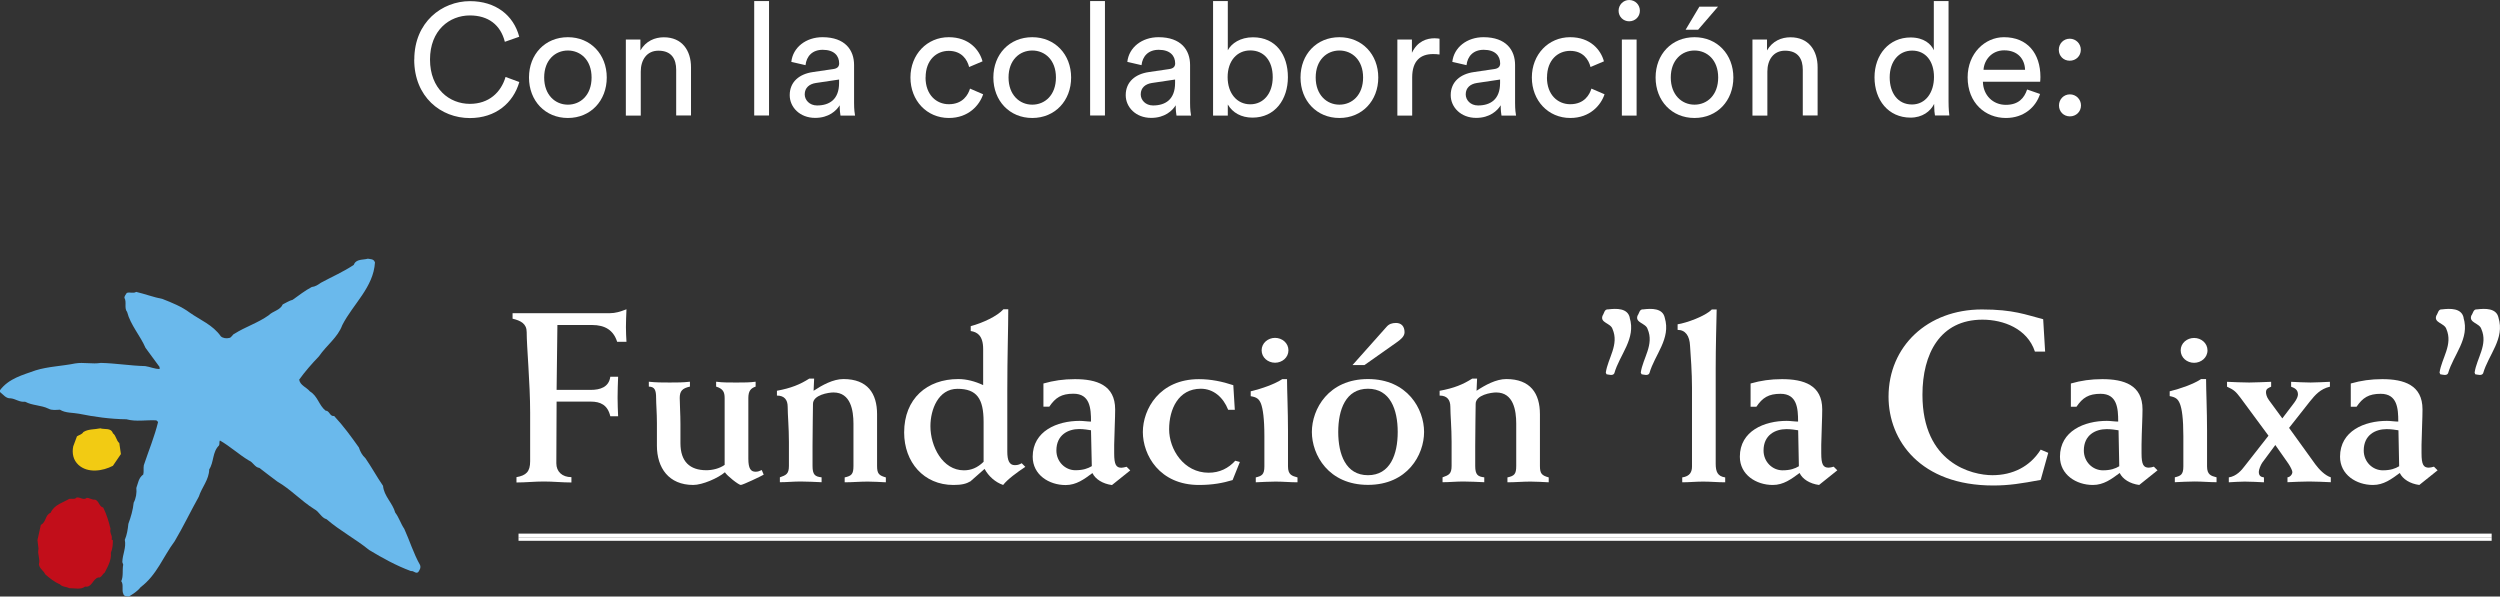 <?xml version="1.0" encoding="UTF-8"?> <svg xmlns="http://www.w3.org/2000/svg" id="Capa_2" viewBox="0 0 281.62 67.2"><rect x="0" y="0" width="281.62" height="67.2" fill="#333333" stroke="none"/><defs><style>.cls-1{fill:#fff;}.cls-2{fill:#f2cb13;}.cls-3{fill:#6ab9ec;}.cls-4{fill:#c20e1a;}</style></defs><g id="Capa_1-2"><path class="cls-3" d="m42.24,29.55c-.16,2.81-2.47,4.7-3.68,7.07-.52,1.41-1.76,2.25-2.63,3.52-.79.82-1.57,1.71-2.23,2.63.12.66.82.84,1.21,1.32.9.54,1,1.56,1.77,2.17.46,0,.46.68.96.6,1.06,1.14,1.91,2.31,2.79,3.55.14.44.36.87.73,1.2.7,1.01,1.28,2.09,1.99,3.12.1,1.16,1.08,1.93,1.37,3.01.44.58.62,1.25,1.02,1.83.62,1.36,1.04,2.77,1.77,4.06.14.3-.04.6-.2.82-.28.22-.5-.18-.82-.12-1.63-.6-3.19-1.46-4.7-2.37-1.55-1.26-3.27-2.15-4.8-3.47-.6-.16-.83-.86-1.39-1.14-1.47-.92-2.65-2.23-4.14-3.09-.68-.52-1.36-1.01-2.04-1.55-.52-.06-.7-.65-1.19-.84-1.12-.67-2.13-1.61-3.26-2.25-.1.16,0,.4-.1.56-.76.74-.56,1.88-1.1,2.69-.02,1.17-.84,2.03-1.17,3.07-.94,1.68-1.75,3.39-2.73,5.04-1.29,1.72-1.99,3.78-3.82,5.16-.4.5-.86.76-1.35,1.07-.22-.06-.54-.01-.6-.3-.22-.42.06-1.05-.24-1.44.26-.57.1-1.23.22-1.87l-.1-.28c.02-.88.46-1.61.28-2.51.24-.56.34-1.18.4-1.8.28-.76.52-1.57.6-2.39.26-.48.36-1.1.3-1.66.2-.52.24-1.13.78-1.51.08-.34,0-.68.06-1.04.54-1.63,1.2-3.2,1.61-4.88l-.2-.18c-1.17-.06-2.27.18-3.37-.12-1.79-.02-3.6-.27-5.32-.62-.7-.14-1.53-.06-2.17-.46-.42.02-.9.1-1.3-.12-.82-.4-1.81-.34-2.63-.78-.62.08-1.05-.32-1.61-.38-.54.04-.83-.42-1.22-.72v-.18c1-1.35,2.59-1.73,4.02-2.25,1.41-.44,2.99-.48,4.46-.78.93-.16,1.95.1,2.89-.06,1.69.04,3.33.32,5,.36.56.08,1.07.34,1.63.32l-.02-.23-1.58-2.15c-.6-1.39-1.69-2.57-2.07-4.04-.36-.44-.02-1.1-.3-1.58-.02-.21.16-.38.26-.56.34-.14.72.1,1.06-.12,1.01.24,1.95.6,2.97.8,1.06.42,2.13.84,3.07,1.54,1.17.83,2.59,1.37,3.5,2.67.24.21.62.26.94.18.28-.04.34-.38.6-.48,1.23-.78,2.63-1.21,3.84-2.07.5-.5,1.3-.56,1.59-1.23.38-.18.72-.42,1.12-.52.7-.5,1.39-1.04,2.15-1.44.4-.04.72-.26,1.03-.48,1.24-.67,2.53-1.23,3.7-2.01.26-.7,1.04-.54,1.59-.7.28.06.66.02.78.38"></path><path class="cls-2" d="m12.71,48.8c.39.28.38.84.73,1.11l.18,1.24-.9,1.32c-1.14.6-2.83.86-3.88-.1-.59-.54-.75-1.31-.59-2.09l.42-1.13c.24-.16.56-.2.72-.48.56-.36,1.28-.28,1.91-.42.48.16,1.2-.1,1.42.56"></path><path class="cls-4" d="m9.76,56.08c.36,0,.62.26.95.2.48.18.42.76.92.9.38.76.62,1.57.82,2.39-.14.48.26.76.12,1.2l.14.08c.02.46-.04.98-.22,1.41.08.84-.34,1.54-.7,2.25-.26.16-.38.62-.73.54-.64.2-.7,1.16-1.48,1.03-.49.38-1.17.16-1.77.18-.34-.18-.82-.14-1.06-.44-.6-.24-1.14-.68-1.65-1.12-.2-.44-.66-.64-.72-1.14.18-.59-.2-1.13-.04-1.73l-.12-.99.38-1.71c.64-.34.46-1.12,1.1-1.36.4-.92,1.36-1.12,2.09-1.57.28-.06.62.1.84-.16.4-.06.78.36,1.14.04"></path><rect class="cls-1" x="58.41" y="60.11" width="222.27" height=".41"></rect><rect class="cls-1" x="58.41" y="60.52" width="222.27" height=".4"></rect><path class="cls-1" d="m57.76,35.28h10.94c.61,0,1.15-.16,1.87-.44-.03.8-.06,1.4-.06,2.01,0,.55.03,1.1.06,1.65h-1.05c-.41-1.29-1.35-1.89-2.83-1.89h-3.9c-.03,2.25-.05,4.7-.09,7.31h3.85c1.05,0,2.04-.3,2.2-1.48h.88c-.03.79-.06,1.57-.06,2.36,0,.69.03,1.4.06,2.09h-.88c-.3-1.29-1.13-1.65-2.2-1.65h-3.85c0,2.2-.03,4.59-.03,6.95,0,.94.66,1.56,1.7,1.56v.6c-1.05,0-2.06-.11-3.11-.11s-2.03.11-3.08.11v-.6c1.1-.19,1.54-.63,1.54-1.78v-5.52c0-3.3-.39-7.37-.39-9.04,0-.94-.66-1.29-1.59-1.51v-.61Z"></path><path class="cls-1" d="m73.08,43c.8.09,1.57.09,2.36.09s1.51,0,2.28-.09v.55c-.88.19-1.15.52-1.15,1.29,0,.66.08,1.81.08,2.91v2.17c0,2.09,1.07,3.05,2.92,3.05.69,0,1.48-.19,2.06-.6v-7.53c0-.66-.17-1.05-.96-1.29v-.55c.82.11,1.62.09,2.45.09.66,0,1.35,0,2-.09v.55c-.55.19-.82.49-.82,1.29v6.84c0,1.1.27,1.46.82,1.46.28,0,.44-.08.69-.19l.22.52c-.27.17-2.36,1.16-2.58,1.16-.25,0-1.57-1.05-1.79-1.43-.77.66-2.53,1.43-3.57,1.43-2.75,0-4.09-1.92-4.09-4.43v-2.56c0-1.1-.09-2.14-.09-2.8,0-.91-.16-1.27-.82-1.29v-.55Z"></path><path class="cls-1" d="m87.51,44.02c1.62-.3,2.61-.71,3.65-1.37h.55c-.03.47-.03.91-.06,1.37.97-.64,2.2-1.32,3.36-1.32,2.72,0,3.79,1.62,3.79,3.96v5.83c0,.88.22,1.07.99,1.29v.55c-.68-.03-1.35-.08-2.03-.08-.88,0-1.73.08-2.61.08v-.55c.77-.17.99-.36.99-1.29v-4.76c0-1.48-.3-3.52-2.25-3.52-.55,0-2.31.27-2.31,1.29s-.05,2.58-.05,4.72v2.26c0,.99.27,1.21,1.02,1.29v.55c-.8-.03-1.57-.08-2.36-.08s-1.57.08-2.34.08v-.55c.69-.25,1.02-.36,1.02-1.29v-2.69c0-1.59-.14-3.08-.14-3.96,0-.8-.38-1.27-1.21-1.27v-.55Z"></path><path class="cls-1" d="m113.58,34.84c0,2.14-.11,5.22-.11,9.18v6.84c0,.99.22,1.54.85,1.54.38,0,.58-.11.77-.22l.41.41c-.96.64-1.98,1.38-2.5,2.04-.88-.3-1.65-.99-2.09-1.81l-1.59,1.4c-.47.28-.99.41-1.92.41-3.35,0-5.55-2.58-5.55-5.91,0-3.82,2.58-6.02,6.1-6.02.93,0,1.87.25,2.8.68v-4.06c0-1.54-.69-1.92-1.4-2.03v-.55c1.35-.36,3-1.13,3.68-1.9h.55Zm-2.78,12.67c0-2.61-.77-3.71-2.94-3.71s-3.05,2.34-3.05,4.21c0,2.28,1.37,4.97,3.77,4.97.8,0,1.51-.27,2.22-.96v-4.5Z"></path><path class="cls-1" d="m117.54,45.81v-2.61c1.16-.33,2.25-.49,3.55-.49,2.44,0,4.53.66,4.53,3.41,0,.99-.08,2.42-.11,3.99v.96c0,1.27.22,1.62.82,1.62.14,0,.39-.06.58-.11l.41.41-2.06,1.65c-1.04-.14-1.87-.66-2.2-1.35-.93.69-1.81,1.35-3.02,1.35-1.87,0-3.71-1.15-3.71-3.19,0-2.91,2.78-4.04,5.28-4.04.44,0,.91.08,1.29.08,0-1.49-.11-3.14-1.98-3.14-1.35,0-2.03.44-2.72,1.46h-.66Zm5.36,2.66c-.3-.05-.82-.14-1.32-.14-1.27,0-2.58.66-2.58,2.42,0,1.26.99,2.22,2.14,2.22.86,0,1.4-.19,1.85-.46l-.09-4.04Z"></path><path class="cls-1" d="m139.09,46.16h-.74c-.55-1.4-1.65-2.37-3.08-2.37-2.53,0-3.57,2.31-3.57,4.57s1.65,4.89,4.45,4.89c1.24,0,2.23-.5,3-1.35l.52.14-.82,2.04c-1.1.33-2.25.55-3.79.55-4.45,0-6.32-3.38-6.32-5.96s1.87-5.96,6.32-5.96c1.35,0,2.64.27,3.87.68l.17,2.78Z"></path><path class="cls-1" d="m144.98,42.7c0,1.16.11,3.57.11,5.83v4.01c0,.94.44,1.07,1.07,1.24v.55c-.82,0-1.65-.08-2.47-.08-.74,0-1.48.05-2.23.08v-.55c.66-.16.97-.3.97-1.24v-3.41c0-1.98-.17-3.08-.38-3.65-.22-.55-.49-.74-1.16-.85v-.55c1.27-.3,2.72-.82,3.55-1.37h.55Zm-1.35-4.64c.8,0,1.51.58,1.51,1.4s-.71,1.4-1.51,1.4-1.51-.58-1.51-1.4.72-1.4,1.51-1.4"></path><path class="cls-1" d="m154.1,42.7c4.45,0,6.32,3.38,6.32,5.96s-1.87,5.96-6.32,5.96-6.32-3.38-6.32-5.96,1.87-5.96,6.32-5.96m0,10.83c2.5,0,3.35-2.34,3.35-4.87s-.85-4.87-3.35-4.87-3.35,2.34-3.35,4.87.85,4.87,3.35,4.87m-1.73-12.42l3.82-4.29c.28-.33.63-.44,1.07-.44.55,0,.96.33.96,1.05,0,.49-.49.85-.88,1.13l-3.63,2.56h-1.35Z"></path><path class="cls-1" d="m162.19,44.02c1.62-.3,2.61-.71,3.65-1.37h.55c-.03.47-.03.91-.06,1.37.96-.64,2.2-1.32,3.35-1.32,2.72,0,3.79,1.62,3.79,3.96v5.83c0,.88.22,1.07.99,1.29v.55c-.69-.03-1.35-.08-2.04-.08-.88,0-1.73.08-2.61.08v-.55c.77-.17.99-.36.99-1.29v-4.76c0-1.48-.3-3.52-2.26-3.52-.55,0-2.31.27-2.31,1.29s-.05,2.58-.05,4.72v2.26c0,.99.28,1.21,1.02,1.29v.55c-.8-.03-1.56-.08-2.36-.08s-1.57.08-2.34.08v-.55c.69-.25,1.02-.36,1.02-1.29v-2.69c0-1.59-.14-3.08-.14-3.96,0-.8-.38-1.27-1.21-1.27v-.55Z"></path><path class="cls-1" d="m188.98,36.53c.96-.14,3.13-.91,3.85-1.67h.55c-.03,1.48-.11,4.17-.11,6.7v10.66c0,.94.22,1.43,1.07,1.56v.55c-.83,0-1.65-.08-2.48-.08s-1.56.08-2.36.08v-.55c.88-.13,1.1-.63,1.1-1.23v-8.9c0-1.59-.14-3.65-.22-4.7-.05-1.12-.52-1.79-1.4-1.79v-.63Z"></path><path class="cls-1" d="m197.2,45.81v-2.61c1.16-.33,2.25-.49,3.54-.49,2.44,0,4.53.66,4.53,3.4,0,.99-.08,2.42-.11,3.99v.96c0,1.27.22,1.62.83,1.62.14,0,.39-.05.57-.11l.41.41-2.06,1.65c-1.04-.14-1.87-.66-2.19-1.35-.94.69-1.81,1.35-3.02,1.35-1.87,0-3.71-1.15-3.71-3.18,0-2.92,2.78-4.04,5.27-4.04.44,0,.91.08,1.29.08,0-1.48-.11-3.13-1.98-3.13-1.35,0-2.03.44-2.72,1.46h-.66Zm5.36,2.66c-.3-.05-.82-.13-1.32-.13-1.26,0-2.58.66-2.58,2.41,0,1.27.99,2.23,2.14,2.23.85,0,1.4-.19,1.84-.46l-.08-4.04Z"></path><path class="cls-1" d="m230.38,39.61h-1.15c-.85-2.59-3.55-3.6-5.91-3.6-4.78,0-6.76,3.84-6.76,8.46,0,7.74,5.6,9.06,7.88,9.06s4.23-.96,5.44-2.88l.85.36-.85,3.05c-2.2.41-3.57.63-5.35.63-8.19,0-11.79-5.06-11.79-10,0-5.66,4.37-9.83,10.52-9.83,3.57,0,4.95.6,6.9,1.1l.22,3.66Z"></path><path class="cls-1" d="m233.28,45.81v-2.61c1.15-.33,2.25-.49,3.54-.49,2.44,0,4.53.66,4.53,3.4,0,.99-.09,2.42-.11,3.99v.96c0,1.27.22,1.62.82,1.62.14,0,.38-.05.57-.11l.41.41-2.06,1.65c-1.05-.14-1.87-.66-2.2-1.35-.93.69-1.81,1.35-3.02,1.35-1.87,0-3.71-1.15-3.71-3.18,0-2.92,2.78-4.04,5.27-4.04.44,0,.91.08,1.29.08,0-1.48-.11-3.13-1.98-3.13-1.35,0-2.03.44-2.72,1.46h-.66Zm5.36,2.66c-.3-.05-.82-.13-1.32-.13-1.27,0-2.58.66-2.58,2.41,0,1.27.99,2.23,2.15,2.23.85,0,1.4-.19,1.84-.46l-.08-4.04Z"></path><path class="cls-1" d="m248.51,42.71c0,1.15.11,3.57.11,5.82v4.01c0,.93.44,1.07,1.07,1.23v.55c-.83,0-1.65-.08-2.48-.08-.74,0-1.48.05-2.22.08v-.55c.66-.16.96-.3.96-1.23v-3.41c0-1.98-.16-3.08-.39-3.65-.22-.55-.49-.74-1.15-.86v-.54c1.26-.31,2.72-.83,3.54-1.38h.55Zm-1.35-4.64c.8,0,1.51.58,1.51,1.4s-.72,1.4-1.51,1.4-1.51-.57-1.51-1.4.72-1.4,1.51-1.4"></path><path class="cls-1" d="m251.06,53.78c.88-.13,1.46-.82,1.81-1.29l2.67-3.41-3.16-4.28c-.52-.68-.71-.88-1.51-1.24v-.55c.82.03,1.67.08,2.5.08s1.65-.06,2.47-.08v.55c-.33.16-.58.22-.58.63,0,.19.08.55.33.88l1.51,2.06,1.35-1.78c.28-.38.41-.71.41-.91,0-.52-.33-.72-.77-.88v-.55c.74.03,1.46.08,2.2.08s1.46-.06,2.17-.08v.55c-1.07.25-1.65.91-2.26,1.67l-2.34,2.97,2.97,4.12c.41.55,1.05,1.23,1.73,1.45v.55c-.82-.03-1.62-.08-2.44-.08s-1.62.05-2.44.08v-.55c.3-.03.55-.33.55-.6,0-.16-.22-.6-.44-.93l-1.48-2.11-1.48,2c-.17.25-.38.77-.38,1.02,0,.44.22.58.58.63v.55c-.71-.03-1.46-.08-2.17-.08-.61,0-1.18.05-1.79.08v-.55Z"></path><path class="cls-1" d="m264.81,45.81v-2.61c1.16-.33,2.26-.49,3.55-.49,2.44,0,4.53.66,4.53,3.4,0,.99-.08,2.42-.11,3.99v.96c0,1.27.22,1.62.82,1.62.14,0,.38-.05.58-.11l.41.41-2.06,1.65c-1.05-.14-1.87-.66-2.2-1.35-.94.69-1.81,1.35-3.02,1.35-1.87,0-3.71-1.15-3.71-3.18,0-2.92,2.77-4.04,5.27-4.04.44,0,.91.08,1.29.08,0-1.48-.11-3.13-1.98-3.13-1.35,0-2.03.44-2.72,1.46h-.66Zm5.36,2.66c-.3-.05-.83-.13-1.32-.13-1.27,0-2.58.66-2.58,2.41,0,1.27.99,2.23,2.15,2.23.85,0,1.4-.19,1.84-.46l-.08-4.04Z"></path><path class="cls-1" d="m187.53,35.79c.72,2.37-1.13,4.15-1.73,6.26-.16.31-.61.15-.88.11l-.09-.19c.24-1.64,1.53-3.15.77-4.9-.2-.69-1.45-.69-1.13-1.52.2-.27.2-.74.65-.7.92-.11,2.17-.15,2.41.93"></path><path class="cls-1" d="m183.58,35.79c.73,2.37-1.13,4.15-1.73,6.26-.16.31-.6.15-.88.11l-.08-.19c.24-1.64,1.52-3.15.76-4.9-.2-.69-1.45-.69-1.12-1.52.19-.27.19-.74.64-.7.93-.11,2.17-.15,2.42.93"></path><path class="cls-1" d="m281.45,35.79c.73,2.37-1.12,4.15-1.73,6.26-.16.31-.61.15-.89.11l-.07-.19c.24-1.64,1.53-3.15.76-4.9-.2-.69-1.44-.69-1.13-1.52.21-.27.21-.74.65-.7.92-.11,2.17-.15,2.41.93"></path><path class="cls-1" d="m277.51,35.79c.72,2.37-1.13,4.15-1.74,6.26-.16.31-.61.15-.88.11l-.08-.19c.24-1.64,1.53-3.15.77-4.9-.21-.69-1.46-.69-1.13-1.52.2-.27.2-.74.65-.7.92-.11,2.18-.15,2.42.93"></path><path class="cls-1" d="m46.67,6.7c0-4.22,3.13-6.57,6.27-6.57,2.88,0,4.91,1.57,5.55,4.01l-1.62.57c-.48-1.91-1.87-2.97-3.94-2.97-2.3,0-4.49,1.67-4.49,4.97s2.19,4.99,4.49,4.99c2.15,0,3.51-1.3,4.02-3.03l1.55.57c-.68,2.37-2.67,4.06-5.57,4.06-3.26,0-6.27-2.37-6.27-6.59Z"></path><path class="cls-1" d="m68.35,8.73c0,2.62-1.82,4.56-4.38,4.56s-4.38-1.94-4.38-4.56,1.82-4.54,4.38-4.54,4.38,1.94,4.38,4.54Zm-1.71,0c0-1.98-1.25-3.04-2.67-3.04s-2.67,1.07-2.67,3.04,1.25,3.06,2.67,3.06,2.67-1.07,2.67-3.06Z"></path><path class="cls-1" d="m72.17,13.02h-1.67V4.45h1.64v1.23c.62-1.07,1.64-1.48,2.64-1.48,2.05,0,3.06,1.48,3.06,3.38v5.43h-1.67v-5.15c0-1.19-.5-2.15-2-2.15-1.32,0-1.99,1.05-1.99,2.35v4.95Z"></path><path class="cls-1" d="m84.96,13.02V.12h1.67v12.89h-1.67Z"></path><path class="cls-1" d="m91.55,8.12l2.32-.34c.52-.07.66-.34.66-.64,0-.84-.55-1.53-1.85-1.53-1.18,0-1.83.73-1.94,1.73l-1.6-.37c.18-1.64,1.66-2.78,3.51-2.78,2.56,0,3.56,1.46,3.56,3.13v4.29c0,.75.07,1.19.11,1.41h-1.64c-.03-.21-.09-.53-.09-1.16-.37.61-1.23,1.42-2.76,1.42-1.74,0-2.87-1.21-2.87-2.56,0-1.53,1.12-2.39,2.6-2.6Zm2.97,1.23v-.39l-2.62.39c-.71.11-1.25.52-1.25,1.28,0,.64.54,1.25,1.39,1.25,1.37,0,2.48-.66,2.48-2.53Z"></path><path class="cls-1" d="m104.26,8.73c0,1.96,1.23,3.01,2.62,3.01,1.6,0,2.19-1.09,2.39-1.76l1.48.64c-.41,1.23-1.64,2.67-3.86,2.67-2.49,0-4.33-1.96-4.33-4.56s1.87-4.54,4.31-4.54c2.28,0,3.46,1.42,3.81,2.72l-1.51.64c-.21-.84-.84-1.82-2.3-1.82-1.35,0-2.6,1-2.6,2.99Z"></path><path class="cls-1" d="m120.66,8.73c0,2.62-1.82,4.56-4.38,4.56s-4.38-1.94-4.38-4.56,1.82-4.54,4.38-4.54,4.38,1.94,4.38,4.54Zm-1.71,0c0-1.98-1.25-3.04-2.67-3.04s-2.67,1.07-2.67,3.04,1.25,3.06,2.67,3.06,2.67-1.07,2.67-3.06Z"></path><path class="cls-1" d="m122.8,13.02V.12h1.67v12.89h-1.67Z"></path><path class="cls-1" d="m129.4,8.12l2.32-.34c.52-.07.66-.34.66-.64,0-.84-.55-1.53-1.85-1.53-1.18,0-1.83.73-1.94,1.73l-1.6-.37c.18-1.64,1.66-2.78,3.51-2.78,2.56,0,3.56,1.46,3.56,3.13v4.29c0,.75.07,1.19.11,1.41h-1.64c-.03-.21-.09-.53-.09-1.16-.37.61-1.23,1.42-2.76,1.42-1.74,0-2.87-1.21-2.87-2.56,0-1.53,1.12-2.39,2.6-2.6Zm2.97,1.23v-.39l-2.62.39c-.71.11-1.25.52-1.25,1.28,0,.64.54,1.25,1.39,1.25,1.37,0,2.48-.66,2.48-2.53Z"></path><path class="cls-1" d="m136.65,13.02V.12h1.66v5.54c.41-.77,1.41-1.46,2.83-1.46,2.6,0,3.94,1.99,3.94,4.49s-1.44,4.56-3.99,4.56c-1.26,0-2.24-.55-2.78-1.48v1.25h-1.66Zm4.19-7.34c-1.48,0-2.55,1.16-2.55,3.01s1.07,3.06,2.55,3.06,2.53-1.21,2.53-3.06-.98-3.01-2.53-3.01Z"></path><path class="cls-1" d="m155.26,8.73c0,2.62-1.82,4.56-4.38,4.56s-4.38-1.94-4.38-4.56,1.82-4.54,4.38-4.54,4.38,1.94,4.38,4.54Zm-1.71,0c0-1.98-1.25-3.04-2.67-3.04s-2.67,1.07-2.67,3.04,1.25,3.06,2.67,3.06,2.67-1.07,2.67-3.06Z"></path><path class="cls-1" d="m162.16,6.14c-.25-.04-.5-.05-.73-.05-1.41,0-2.35.75-2.35,2.64v4.29h-1.67V4.45h1.64v1.5c.62-1.32,1.69-1.64,2.56-1.64.23,0,.46.04.55.05v1.78Z"></path><path class="cls-1" d="m166.01,8.12l2.32-.34c.52-.07.66-.34.66-.64,0-.84-.55-1.53-1.85-1.53-1.18,0-1.83.73-1.94,1.73l-1.6-.37c.18-1.64,1.66-2.78,3.51-2.78,2.56,0,3.56,1.46,3.56,3.13v4.29c0,.75.07,1.19.11,1.41h-1.64c-.03-.21-.09-.53-.09-1.16-.37.61-1.23,1.42-2.76,1.42-1.74,0-2.87-1.21-2.87-2.56,0-1.53,1.12-2.39,2.6-2.6Zm2.97,1.23v-.39l-2.62.39c-.71.11-1.25.52-1.25,1.28,0,.64.53,1.25,1.39,1.25,1.37,0,2.48-.66,2.48-2.53Z"></path><path class="cls-1" d="m174.26,8.73c0,1.96,1.23,3.01,2.62,3.01,1.6,0,2.19-1.09,2.39-1.76l1.48.64c-.41,1.23-1.64,2.67-3.86,2.67-2.49,0-4.33-1.96-4.33-4.56s1.87-4.54,4.31-4.54c2.28,0,3.46,1.42,3.81,2.72l-1.51.64c-.21-.84-.84-1.82-2.3-1.82-1.35,0-2.6,1-2.6,2.99Z"></path><path class="cls-1" d="m183.52,0c.68,0,1.21.53,1.21,1.21s-.54,1.19-1.21,1.19-1.19-.53-1.19-1.19.53-1.21,1.19-1.21Zm-.82,13.02V4.45h1.66v8.57h-1.66Z"></path><path class="cls-1" d="m195.26,8.73c0,2.62-1.82,4.56-4.38,4.56s-4.38-1.94-4.38-4.56,1.82-4.54,4.38-4.54,4.38,1.94,4.38,4.54Zm-1.71,0c0-1.98-1.25-3.04-2.67-3.04s-2.67,1.07-2.67,3.04,1.25,3.06,2.67,3.06,2.67-1.07,2.67-3.06Zm-2.26-5.38h-1.41l1.55-2.6h2.1l-2.24,2.6Z"></path><path class="cls-1" d="m199.08,13.02h-1.67V4.45h1.64v1.23c.62-1.07,1.64-1.48,2.64-1.48,2.05,0,3.06,1.48,3.06,3.38v5.43h-1.67v-5.15c0-1.19-.5-2.15-2-2.15-1.32,0-1.99,1.05-1.99,2.35v4.95Z"></path><path class="cls-1" d="m217.87,11.72c-.41.82-1.32,1.53-2.65,1.53-2.51,0-4.06-1.99-4.06-4.54s1.64-4.49,4.06-4.49c1.51,0,2.33.75,2.62,1.44V.12h1.66v11.31c0,.82.07,1.44.09,1.58h-1.62c-.04-.2-.09-.64-.09-1.16v-.14Zm-2.49.05c1.53,0,2.48-1.34,2.48-3.1s-.93-2.97-2.46-2.97-2.53,1.25-2.53,3.01.91,3.06,2.51,3.06Z"></path><path class="cls-1" d="m229.81,10.58c-.48,1.51-1.85,2.71-3.85,2.71-2.3,0-4.31-1.67-4.31-4.58,0-2.69,1.94-4.52,4.09-4.52,2.64,0,4.11,1.82,4.11,4.49,0,.21-.02.43-.03.53h-6.45c.03,1.53,1.14,2.6,2.58,2.6s2.08-.77,2.4-1.73l1.44.5Zm-1.69-2.72c-.04-1.23-.84-2.19-2.35-2.19-1.41,0-2.26,1.09-2.33,2.19h4.68Z"></path><path class="cls-1" d="m233.15,4.36c.69,0,1.25.55,1.25,1.25s-.55,1.23-1.25,1.23-1.23-.53-1.23-1.23.54-1.25,1.23-1.25Zm.02,6.27c.69,0,1.25.55,1.25,1.25s-.55,1.23-1.25,1.23-1.23-.53-1.23-1.23.54-1.25,1.23-1.25Z"></path></g></svg> 